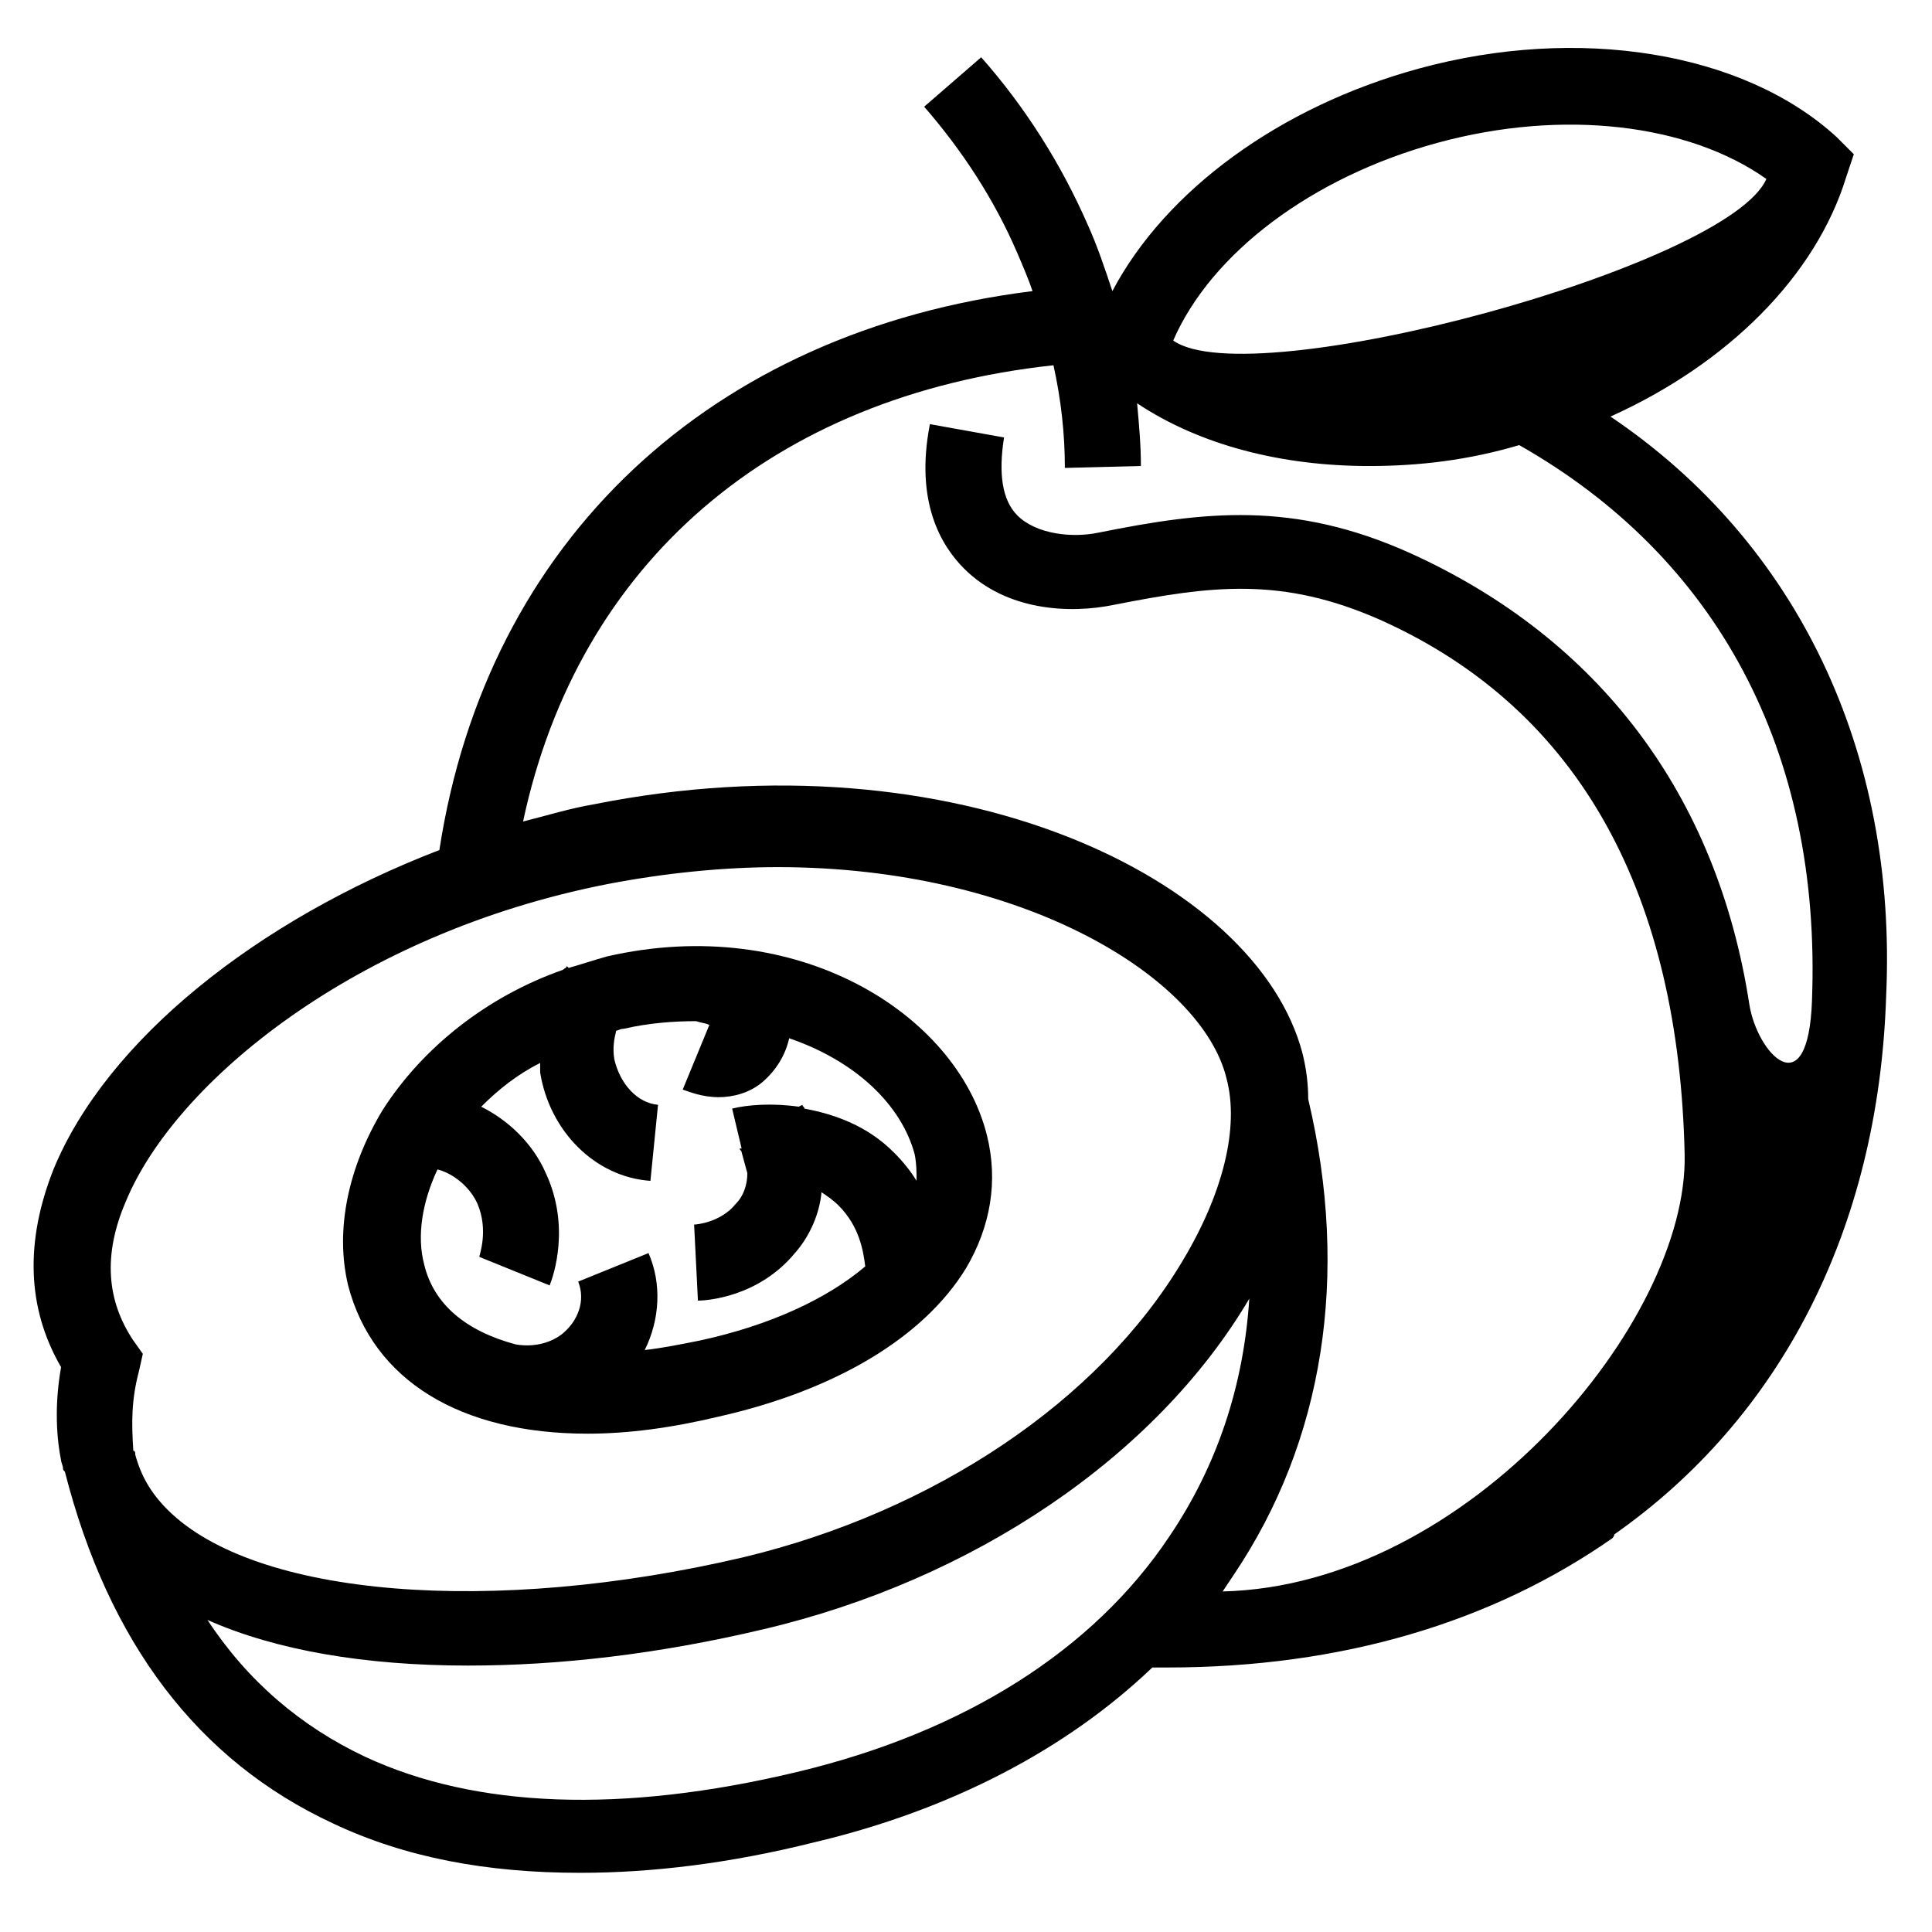 <?xml version="1.0" encoding="UTF-8"?>
<!-- Uploaded to: ICON Repo, www.svgrepo.com, Generator: ICON Repo Mixer Tools -->
<svg fill="#000000" width="800px" height="800px" version="1.1" viewBox="144 144 512 512" xmlns="http://www.w3.org/2000/svg">
 <g>
  <path d="m570.79 254.4c31.234-14.105 54.41-37.281 62.473-63.48l2.016-6.047-4.535-4.535c-24.688-22.672-68.52-29.727-110.84-18.137-36.777 10.078-67.008 32.242-81.113 58.945-2.016-6.047-4.031-12.09-6.551-17.633-7.055-16.121-16.625-31.234-28.215-44.336l-15.113 13.098c10.078 11.586 18.641 24.688 24.688 38.793 1.512 3.527 3.023 7.055 4.031 10.078-85.145 10.578-144.59 66-157.19 148.12-48.367 18.641-88.168 50.383-102.27 84.641-7.559 19.145-7.055 36.777 2.016 52.395-1.512 8.566-1.512 17.129 0 24.688 0 0.504 0.504 1.512 0.504 2.016s0 0.504 0.504 1.008c11.586 45.344 35.266 76.578 71.039 93.203 19.145 9.07 40.809 13.098 65.496 13.098 19.145 0 39.801-2.519 61.969-8.062 36.273-8.566 67.008-24.688 89.68-46.352h4.031c46.352 0 86.152-12.09 117.89-34.258 0 0 0.504-0.504 0.504-1.008 43.832-30.73 70.031-80.609 72.043-142.58 3.019-64.988-23.68-120.41-73.055-153.66zm-45.848-72.551c33.25-9.07 66.504-5.039 87.16 9.574-10.078 23.176-136.53 57.434-157.19 42.824 10.074-23.176 36.777-43.328 70.027-52.398zm-344.1 325.46 1.008-4.535-2.519-3.527c-7.055-10.578-8.062-22.672-2.016-36.777 13.098-31.738 60.961-71.039 127.46-84.137 15.617-3.023 31.234-4.535 45.344-4.535 64.992 0 112.35 29.223 118.9 55.922 3.527 13.098-1.008 30.73-11.586 48.367-22.168 37.281-66 66.504-116.38 78.594-66.504 15.617-129.48 10.578-152.65-12.594-4.535-4.535-7.055-9.07-8.566-14.609 0-0.504 0-1.008-0.504-1.008-0.508-7.555-0.508-13.602 1.508-21.16zm174.32 106.3c-46.352 11.082-85.145 9.574-114.36-4.031-17.129-8.062-31.234-20.152-41.816-36.273 18.137 8.062 41.816 12.09 69.023 12.09 24.184 0 50.383-3.023 78.09-9.574 55.922-13.098 104.29-45.848 128.98-87.664-1.512 23.176-8.566 44.336-21.16 62.977-20.156 30.234-54.414 51.898-98.75 62.477zm269.04-204.55c-1.008 28.719-14.609 14.105-16.625 1.008-8.566-55.418-39.801-96.73-89.68-119.4-31.234-14.105-54.914-11.082-82.625-5.543-7.055 1.512-16.625 0.504-21.664-4.535-4.031-4.031-5.039-11.082-3.527-20.656l-19.648-3.527c-4.031 20.656 3.023 32.242 9.07 38.289 11.082 11.082 27.711 12.09 39.801 9.574 25.695-5.039 44.336-7.559 70.535 4.031 53.906 24.184 79.098 74.059 80.609 141.57 1.008 44.336-57.434 114.36-122.43 115.88 1.008-1.512 2.016-3.023 3.023-4.535 23.68-35.266 30.73-79.098 19.648-125.95 0-4.031-0.504-8.062-1.512-12.09-12.09-46.352-92.195-85.145-187.92-66-6.047 1.008-12.594 3.023-18.641 4.535 14.609-68.52 66-112.85 140.56-120.91 2.016 9.07 3.023 18.137 3.023 27.207l20.152-0.504c0-5.543-0.504-11.082-1.008-16.625 16.625 11.082 38.289 16.625 61.465 16.625 13.098 0 26.199-1.512 39.801-5.543 52.395 29.727 80.102 81.113 77.586 147.11z"/>
  <path d="m299.74 523.94c10.578 0 22.168-1.512 34.762-4.535 31.234-7.055 54.41-21.16 65.496-39.297 6.551-11.082 8.566-23.176 5.543-35.266-8.062-32.242-50.383-58.945-100.76-47.359-3.527 1.008-6.551 2.016-10.078 3.023l-0.504-0.504c0 0.504-0.504 0.504-1.008 1.008-20.152 7.055-37.281 20.656-47.863 37.281-9.07 15.113-12.594 31.738-9.07 46.352 6.551 25.188 29.727 39.297 63.484 39.297zm32.242-108.32-7.055 17.129c1.512 0.504 5.039 2.016 9.574 2.016 3.527 0 8.062-1.008 11.586-4.031 3.527-3.023 6.047-7.055 7.055-11.586 17.633 6.047 29.727 17.633 33.25 30.73 0.504 2.519 0.504 4.535 0.504 7.055-1.512-2.519-3.527-5.039-6.047-7.559-7.055-7.055-15.617-10.078-23.68-11.586 0-0.504-0.504-0.504-0.504-1.008l-1.008 0.504c-7.055-1.008-13.602-0.504-17.633 0.504l2.519 10.578h-0.504c0 0.504 0.504 0.504 0.504 1.008l1.512 5.543c0 3.023-1.008 6.047-3.023 8.062-4.031 5.039-10.578 5.543-11.082 5.543l1.008 20.152c2.519 0 16.121-1.008 25.695-12.594 4.031-4.535 6.551-10.578 7.055-16.121 1.512 1.008 3.023 2.016 4.535 3.527 5.543 5.543 6.551 12.09 7.055 16.121-10.078 8.566-25.191 15.617-43.832 19.648-5.039 1.008-10.078 2.016-14.609 2.519 4.031-8.062 4.535-17.633 1.008-25.695l-18.641 7.559c2.016 5.039 0 10.578-4.535 14.105-5.543 4.031-12.09 2.519-12.09 2.519-13.098-3.527-21.664-10.578-24.184-21.16-2.016-7.559-0.504-16.625 3.527-25.191 4.031 1.008 8.566 4.535 10.578 9.07 3.023 7.055 0.504 13.602 0.504 14.105l18.641 7.559c1.008-2.519 5.543-15.617-1.008-29.727-3.527-8.062-10.078-14.105-17.129-17.633 4.535-4.535 9.574-8.566 15.617-11.586v2.519c2.519 15.617 14.609 27.711 29.223 28.719l2.016-20.152c-5.543-0.504-10.078-5.543-11.586-12.09-0.504-3.023 0-5.543 0.504-7.559 0.504 0 1.008-0.504 2.016-0.504 6.551-1.512 13.098-2.016 19.145-2.016 1.504 0.496 2.512 0.496 3.519 1z"/>
 </g>
</svg>